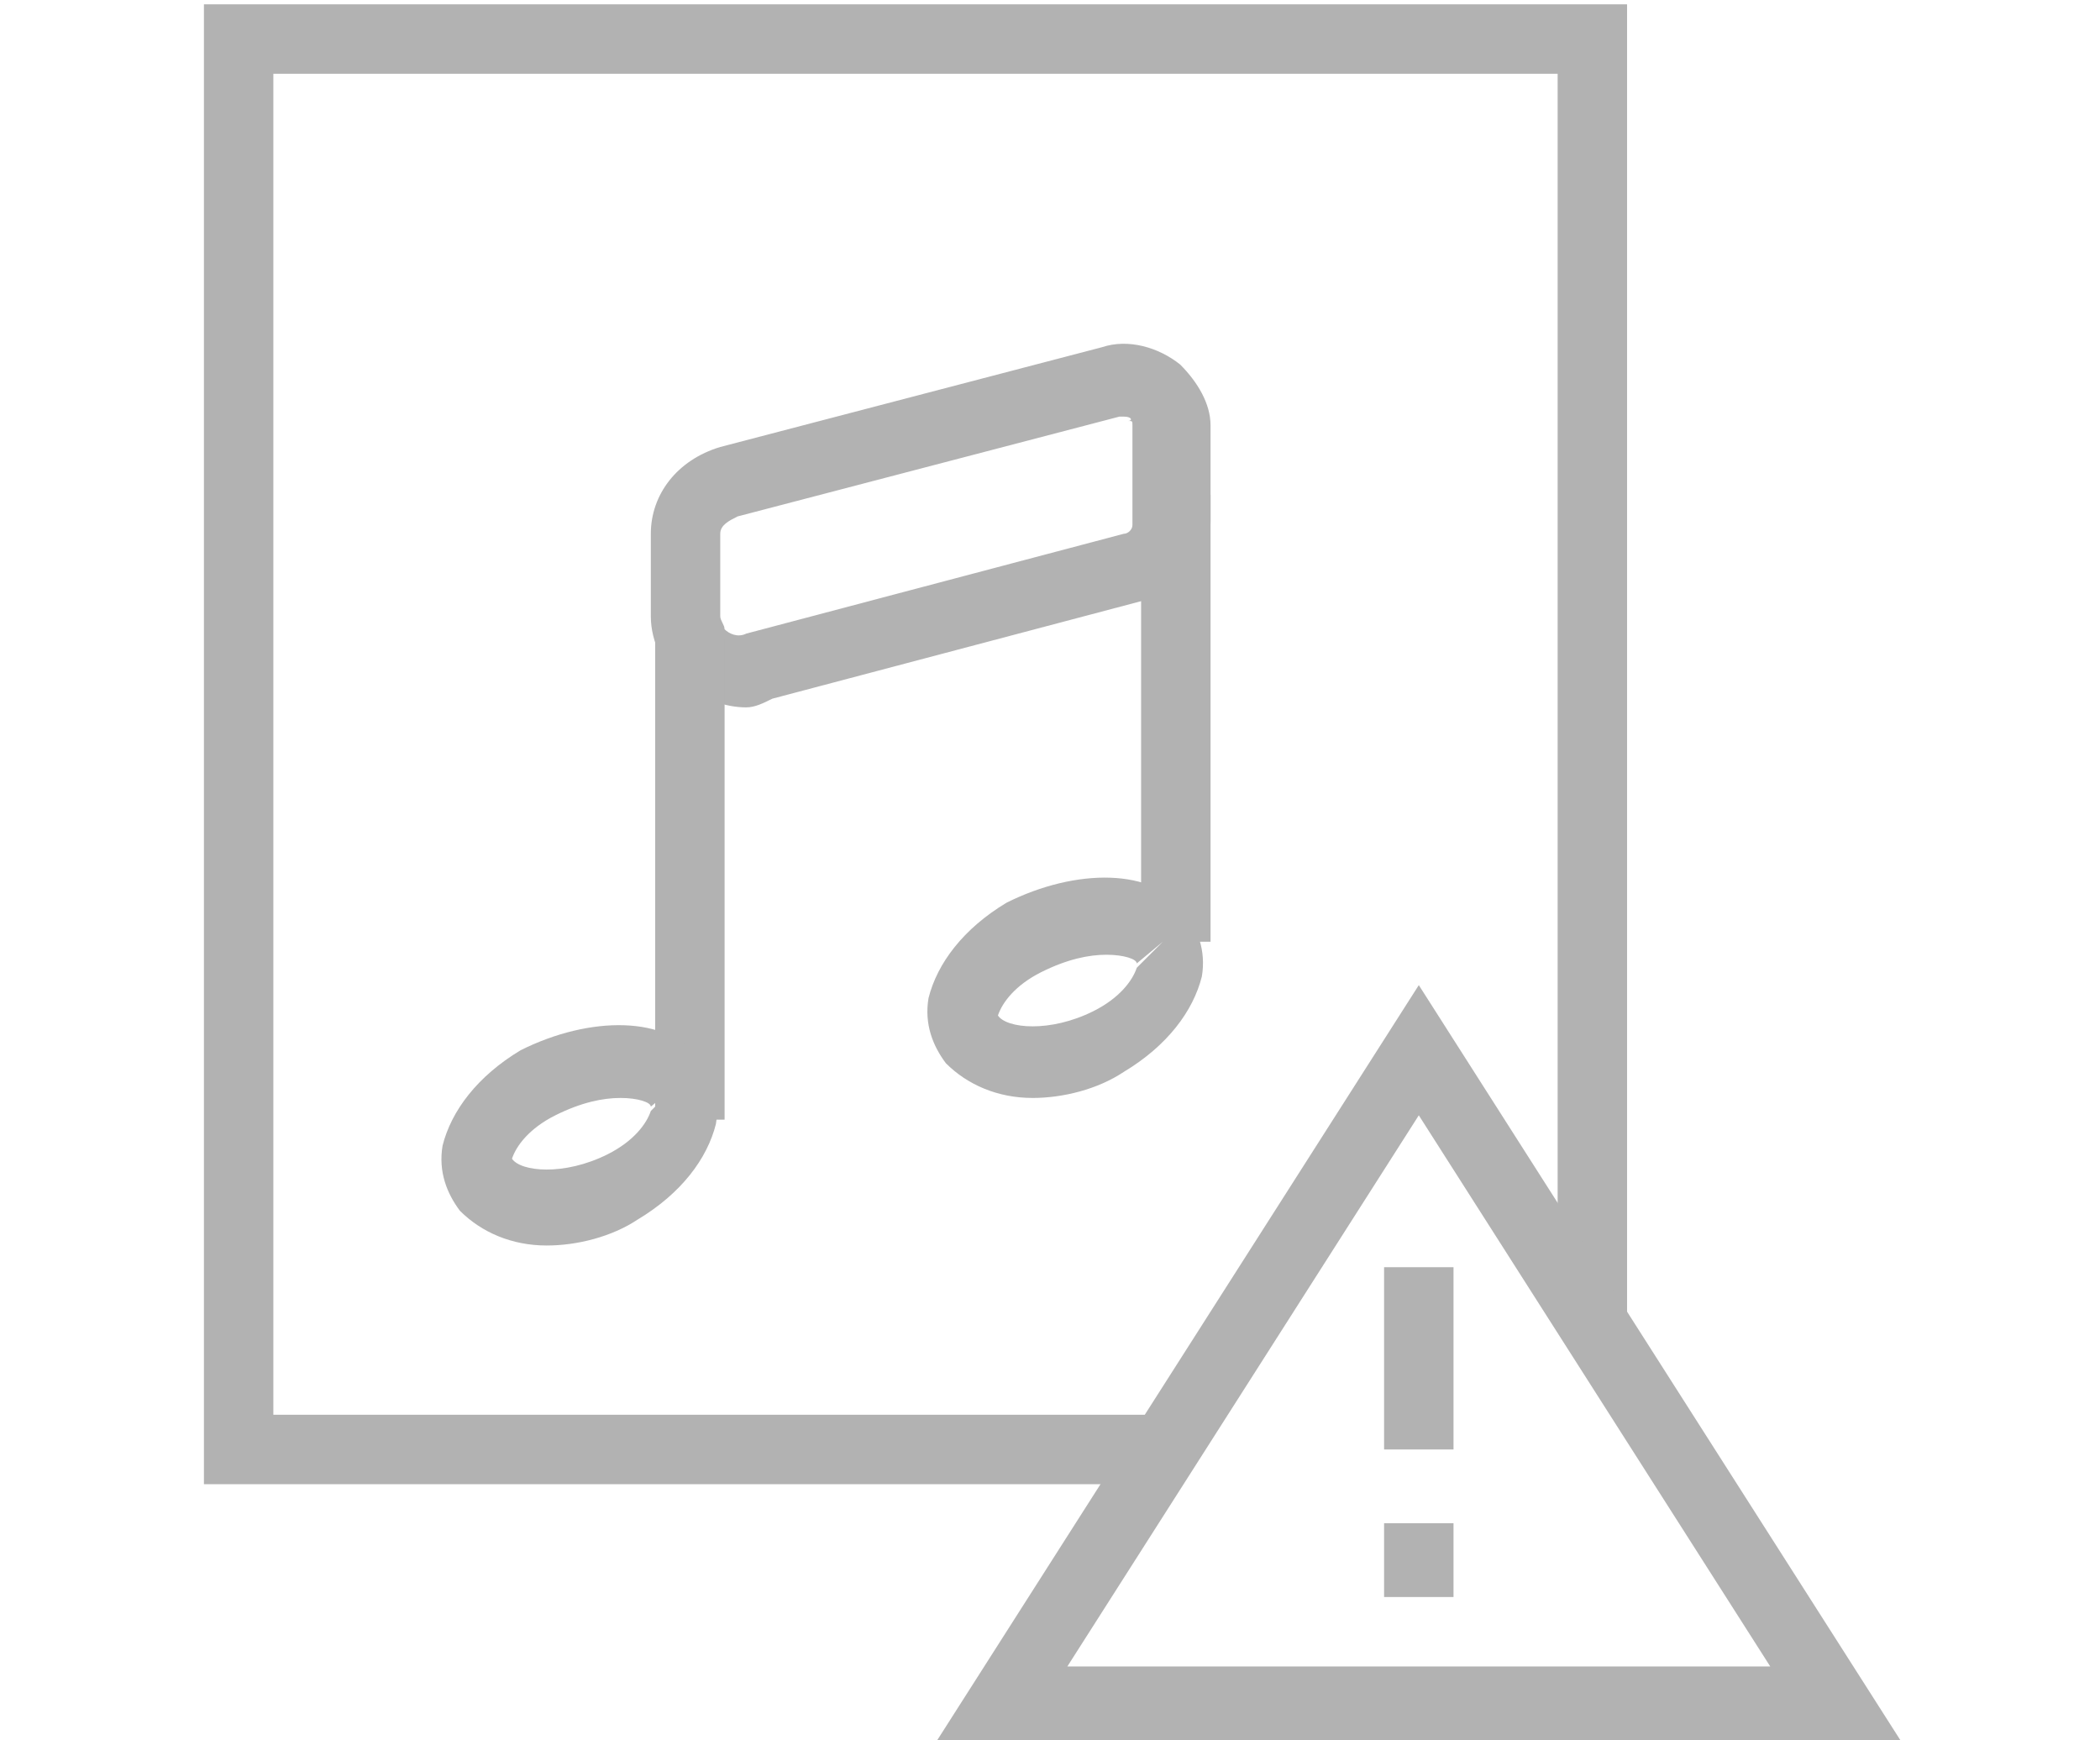 <?xml version="1.0" encoding="utf-8"?>
<!-- Generator: Adobe Illustrator 24.3.0, SVG Export Plug-In . SVG Version: 6.00 Build 0)  -->
<svg version="1.1" id="Capa_1" xmlns="http://www.w3.org/2000/svg" xmlns:xlink="http://www.w3.org/1999/xlink" x="0px" y="0px"
	 viewBox="0 0 48.4 40.1" style="enable-background:new 0 0 48.4 40.1;" xml:space="preserve">
<style type="text/css">
	.st0{fill:#B2B2B2;}
	.st1{clip-path:url(#SVGID_2_);fill:#B2B2B2;}
	.st2{clip-path:url(#SVGID_4_);fill:#B2B2B2;}
</style>
<g>
	<polygon class="st0" points="4.7,0.1 4.7,34.2 26.5,34.2 26.5,32.6 6.3,32.6 6.3,1.7 35.9,1.7 35.9,30.3 37.5,30.3 37.5,0.1 	"/>
	<path class="st0" d="M32.7,25.7l8.1,12.7H24.6L32.7,25.7z M21.6,40.1h22.2L32.7,22.7L21.6,40.1z"/>
	<g>
		<defs>
			<rect id="SVGID_1_" x="4.7" y="0.1" width="39.1" height="40"/>
		</defs>
		<clipPath id="SVGID_2_">
			<use xlink:href="#SVGID_1_"  style="overflow:visible;"/>
		</clipPath>
		<path class="st1" d="M25.9,9.6c0,0-0.1,0-0.1,0L17,11.9c-0.2,0.1-0.4,0.2-0.4,0.4v1.9c0,0.1,0.1,0.2,0.1,0.3
			c0.1,0.1,0.3,0.2,0.5,0.1l8.7-2.3c0.1,0,0.2-0.1,0.2-0.2V9.8c0-0.1,0-0.1-0.1-0.1C26.1,9.7,26.1,9.6,25.9,9.6z M17.2,16.3
			c-0.5,0-1-0.2-1.4-0.5c-0.5-0.4-0.8-1-0.8-1.6v-1.9c0-0.9,0.6-1.7,1.6-2L25.4,8c0.6-0.2,1.3,0,1.8,0.4c0.4,0.4,0.7,0.9,0.7,1.4
			v2.2c0,0.9-0.6,1.6-1.4,1.8l-8.7,2.3C17.6,16.2,17.4,16.3,17.2,16.3z"/>
	</g>
	<rect x="26.3" y="11.4" class="st0" width="1.6" height="10.3"/>
	<rect x="15.1" y="14.7" class="st0" width="1.6" height="11.1"/>
	<g>
		<defs>
			<rect id="SVGID_3_" x="4.7" y="0.1" width="39.1" height="40"/>
		</defs>
		<clipPath id="SVGID_4_">
			<use xlink:href="#SVGID_3_"  style="overflow:visible;"/>
		</clipPath>
		<path class="st2" d="M14.3,25.3c-0.4,0-0.9,0.1-1.5,0.4c-0.6,0.3-0.9,0.7-1,1c0.2,0.3,1.2,0.4,2.2-0.1c0.6-0.3,0.9-0.7,1-1
			l0.6-0.6l-0.6,0.5C15,25.4,14.7,25.3,14.3,25.3z M12.6,28.7c-0.8,0-1.5-0.3-2-0.8c-0.3-0.4-0.5-0.9-0.4-1.5
			c0.2-0.8,0.8-1.6,1.8-2.2c1.6-0.8,3.4-0.8,4.1,0.2c0.3,0.4,0.5,0.9,0.4,1.5c-0.2,0.8-0.8,1.6-1.8,2.2
			C14.1,28.5,13.3,28.7,12.6,28.7z"/>
		<path class="st2" d="M25.5,22c-0.4,0-0.9,0.1-1.5,0.4c-0.6,0.3-0.9,0.7-1,1c0.2,0.3,1.2,0.4,2.2-0.1c0.6-0.3,0.9-0.7,1-1l0.6-0.6
			l-0.6,0.5C26.2,22.1,25.9,22,25.5,22z M23.8,25.3c-0.8,0-1.5-0.3-2-0.8c-0.3-0.4-0.5-0.9-0.4-1.5c0.2-0.8,0.8-1.6,1.8-2.2
			c1.6-0.8,3.4-0.8,4.1,0.2c0.3,0.4,0.5,0.9,0.4,1.5c-0.2,0.8-0.8,1.6-1.8,2.2C25.3,25.1,24.5,25.3,23.8,25.3z"/>
	</g>
	<rect x="31.9" y="29.2" class="st0" width="1.6" height="4.2"/>
	<rect x="31.9" y="35.1" class="st0" width="1.6" height="1.7"/>
</g>
</svg>
